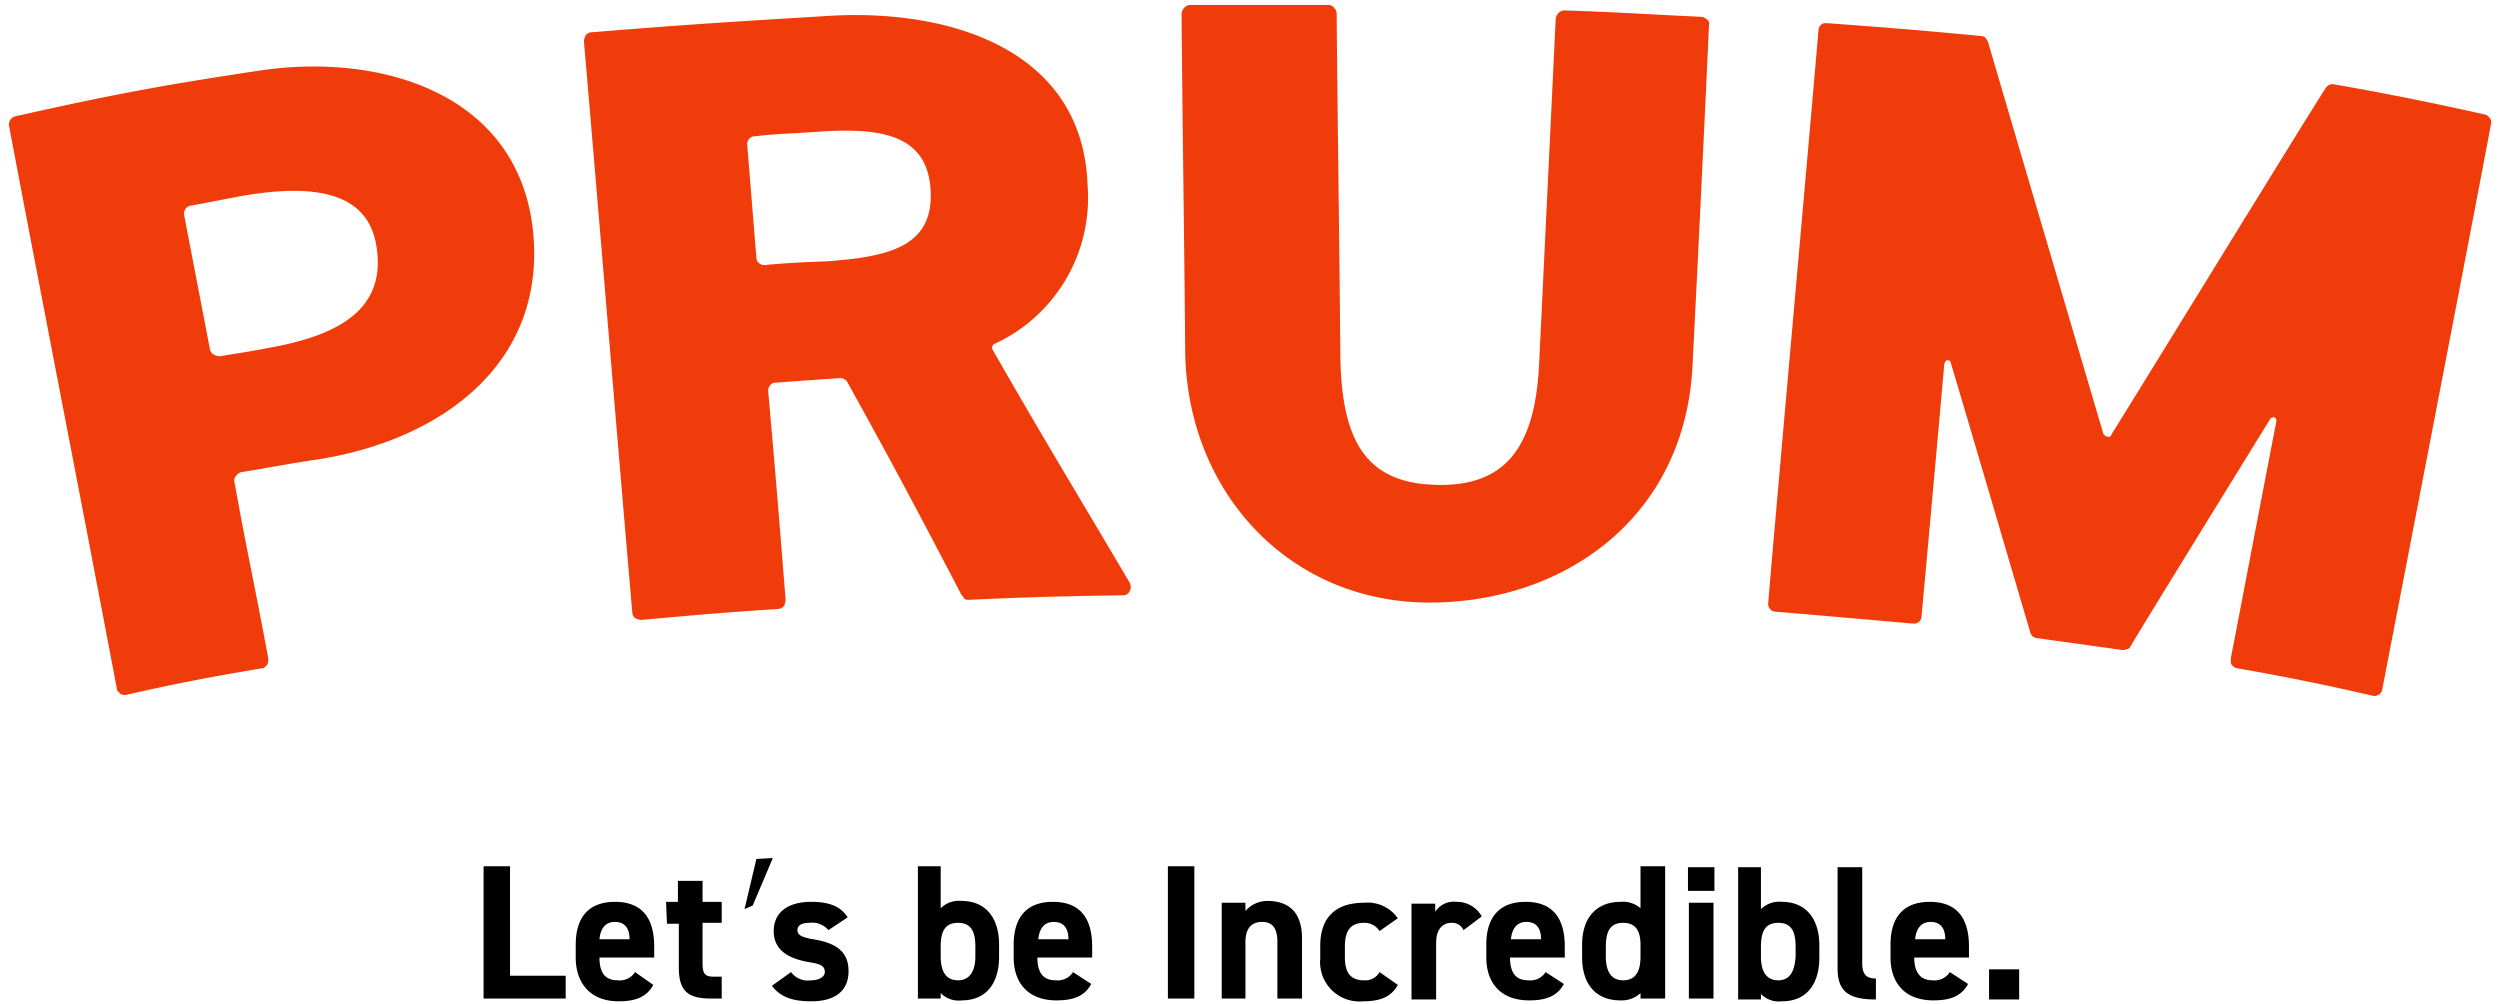 <svg xmlns="http://www.w3.org/2000/svg" width="274" height="110" viewBox="0 0 274 110"><path d="M55.9 94.942H53v14.5h9v-2.5h-6.1Zm13.7 11.6a1.983 1.983 0 0 1-1.9.9c-1.5 0-2-1-2-2.5h6v-1.2c0-3.2-1.4-4.9-4.3-4.9-2.7 0-4.3 1.5-4.3 4.7v1.4c0 2.7 1.5 4.8 4.7 4.8 1.9 0 3.1-.5 3.8-1.8Zm-2.2-5.5c1 0 1.6.6 1.6 1.9h-3.3c.1-1.1.6-1.9 1.7-1.9Zm5.7.2h1.3v4.8c0 2.7 1.1 3.4 3.6 3.4h1.1v-2.4h-.9c-1 0-1.2-.4-1.2-1.5v-4.4h2.1v-2.3H77v-2.3h-2.7v2.3H73Zm19.8-.7c-.8-1.3-2.2-1.7-4-1.7-2.6 0-4.1 1.2-4.1 3.2 0 2.1 1.6 3 3.8 3.4 1.3.2 1.8.4 1.8 1.1 0 .5-.6.9-1.5.9a2.278 2.278 0 0 1-2.2-.9l-2.1 1.5c.9 1.2 2.2 1.7 4.3 1.7 2.7 0 4.1-1.2 4.1-3.3s-1.3-3.1-3.9-3.5c-1.1-.2-1.7-.4-1.7-1s.6-.8 1.3-.8a2.355 2.355 0 0 1 2.1.8Zm10.2-5.6h-2.5v14.5h2.5v-.6a2.744 2.744 0 0 0 2.3.8c2.8 0 4.1-2 4.1-4.8v-1.3c0-3.1-1.6-4.8-4.1-4.8a2.855 2.855 0 0 0-2.3.8Zm1.9 12.5c-1.4 0-1.9-1.1-1.9-2.6v-1.1c0-1.7.5-2.6 1.9-2.6s1.9.9 1.9 2.6v1.1c0 1.4-.5 2.6-1.9 2.6Zm12.6-.9a1.983 1.983 0 0 1-1.9.9c-1.5 0-2-1-2-2.5h6v-1.2c0-3.2-1.4-4.9-4.3-4.9-2.7 0-4.3 1.5-4.3 4.7v1.4c0 2.7 1.5 4.7 4.7 4.7 1.9 0 3.1-.5 3.8-1.8Zm-2.1-5.5c1 0 1.6.6 1.6 1.9h-3.3c.1-1.1.6-1.9 1.7-1.9Zm15.4-6.1H128v14.5h2.9Zm2.9 14.5h2.7v-6.2c0-1.4.6-2.2 1.8-2.2 1.1 0 1.7.6 1.7 2.2v6.2h2.7v-6.6c0-3.1-1.7-4.1-3.8-4.1a3.194 3.194 0 0 0-2.4 1.1v-.9h-2.6v10.5Zm17.4-2.9a1.766 1.766 0 0 1-1.7.9c-1.7 0-2.1-1.1-2.1-2.6v-1.1c0-1.7.6-2.6 2.1-2.6a1.965 1.965 0 0 1 1.7.9l2-1.4a4.026 4.026 0 0 0-3.7-1.7c-3.1 0-4.8 1.6-4.8 4.7v1.4a4.312 4.312 0 0 0 4.7 4.7c1.9 0 3.1-.5 3.8-1.8Zm11.2-6.1a3.105 3.105 0 0 0-2.8-1.6 2.385 2.385 0 0 0-2.3 1.1v-.9h-2.6v10.5h2.7v-6.2c0-1.5.7-2.2 1.7-2.2a1.34 1.34 0 0 1 1.3.8Zm7 6.1a1.983 1.983 0 0 1-1.9.9c-1.5 0-2-1-2-2.5h6v-1.2c0-3.2-1.4-4.9-4.3-4.9-2.7 0-4.3 1.5-4.3 4.7v1.4c0 2.7 1.5 4.7 4.7 4.7 1.9 0 3.1-.5 3.8-1.8Zm-2.1-5.5c1 0 1.6.6 1.6 1.9h-3.3c.1-1.1.6-1.9 1.7-1.9Zm12.5-1.5a2.928 2.928 0 0 0-2.2-.7c-2.5 0-4.2 1.6-4.2 4.7v1.4c0 2.8 1.4 4.7 4.2 4.7a3.008 3.008 0 0 0 2.2-.8v.6h2.7v-14.5h-2.7Zm-1.9 7.9c-1.4 0-1.9-1.1-1.9-2.6v-1.1c0-1.7.5-2.6 1.9-2.6 1.3 0 1.9.8 1.9 2.4v1.3c0 1.4-.4 2.6-1.9 2.6Zm7.2 2h2.7v-10.5h-2.7Zm-.1-11.8h2.9v-2.6H185Zm8-2.6h-2.5v14.5h2.5v-.6a2.744 2.744 0 0 0 2.3.8c2.8 0 4.1-2 4.1-4.8v-1.3c0-3.1-1.6-4.8-4.1-4.8a2.855 2.855 0 0 0-2.3.8Zm1.9 12.4c-1.4 0-1.9-1.1-1.9-2.6v-1.1c0-1.7.5-2.6 1.9-2.6s1.9.9 1.9 2.6v1.1c-.1 1.4-.5 2.6-1.9 2.6Zm6.5-1.3c0 2.6 1.3 3.4 4.2 3.4v-2.3c-1.1 0-1.5-.5-1.5-1.7v-10.5h-2.7Zm12.3.4a1.983 1.983 0 0 1-1.9.9c-1.5 0-2-1.1-2-2.5h6v-1.2c0-3.2-1.4-4.9-4.3-4.9-2.7 0-4.3 1.5-4.3 4.7v1.4c0 2.7 1.5 4.7 4.7 4.7 1.9 0 3.1-.5 3.8-1.8Zm-2.1-5.5c1 0 1.6.6 1.6 1.9h-3.3c.1-1.1.6-1.9 1.7-1.9Zm9.7 5.2H218v3.3h3.3Zm-138.4-12.1-1.3 5.5.9-.4 2.2-5.2Z"/><path fill="#f03c0a" d="M25.7 52.842c1.4 7.8 2.3 11.7 3.7 19.3a1.7 1.7 0 0 1-.1.7l-.3.3a.367.367 0 0 1-.3.1c-5.3.9-9.1 1.6-14.8 2.9a.878.878 0 0 1-.7-.1l-.3-.3a.367.367 0 0 1-.1-.3c-3.9-20.6-7.9-41-11.8-61.6a.921.921 0 0 1 .7-1.1c10.7-2.4 16.1-3.4 26.7-5 13.2-2 28.3 2.4 30 17.4 1.6 14.8-10.2 23.1-23.5 25.2-3.4.5-5.3.9-8.4 1.4a.822.822 0 0 0-.6.4.663.663 0 0 0-.2.7Zm4.2-14.8c7.5-1.4 12.3-4.3 11.4-10.8-.7-5.2-5-7.3-14-5.9-2.3.4-4.2.8-6.4 1.2a.822.822 0 0 0-.6.4.878.878 0 0 0-.1.7c1.1 5.8 1.7 8.8 2.8 14.6a.822.822 0 0 0 .4.6 1.445 1.445 0 0 0 .7.2c1.8-.3 2.7-.4 5.8-1Zm75.5 27.2c-4.7-9-7.5-14.3-12.5-23.3a.781.781 0 0 0-.4-.4.9.9 0 0 0-.5-.1c-2.8.2-4.4.3-7 .5a.713.713 0 0 0-.6.3.844.844 0 0 0-.2.7c.8 9 1.2 13.9 1.9 22.8a1.445 1.445 0 0 1-.2.7.864.864 0 0 1-.6.3c-6.1.4-9.5.7-15 1.2a1.854 1.854 0 0 1-.7-.2.864.864 0 0 1-.3-.6c-1.8-20.8-3.5-41.7-5.3-62.6a1.853 1.853 0 0 1 .2-.7c.1-.1.2-.2.3-.2a.367.367 0 0 1 .3-.1c11-.9 16.2-1.2 26-1.8 13-.8 27.9 3.5 28.4 18.6a17.611 17.611 0 0 1-10.1 17.3c-.1 0-.1.1-.2.1a.471.471 0 0 0-.1.6c5.9 10.3 9.4 16 15 25.5a.974.974 0 0 1-.3 1.3.749.749 0 0 1-.5.1c-6.1.1-10.6.2-16.8.5a.9.9 0 0 1-.5-.1 1.381 1.381 0 0 0-.3-.4Zm-14.8-36.6c6.8-.5 11.7-1.6 11.4-7.7-.3-6.2-5.4-7-12.4-6.5-2.8.2-4.4.2-6.9.5a.713.713 0 0 0-.6.3.844.844 0 0 0-.2.7c.4 4.8.6 7.5 1 12.3a.713.713 0 0 0 .3.6.844.844 0 0 0 .7.2c2.1-.2 4-.3 6.7-.4Zm95.8-26.8a.756.756 0 0 1 .4.1c.1.1.2.1.3.2a.618.618 0 0 1 .2.7c-.2 4.7-1.2 25.6-1.8 37.2-.8 16.6-13.9 25.9-28.6 26-15.6.1-26.7-12.1-27-27.3-.1-12.6-.3-24.7-.4-37.2a1.08 1.08 0 0 1 .3-.7.908.908 0 0 1 .7-.3h15.1a.713.713 0 0 1 .6.3.908.908 0 0 1 .3.7c.1 12.6.3 24.7.4 37.3.1 9.5 2.8 14.1 10.5 14.3 7.6.2 10.9-4.1 11.3-13.5.6-12.5 1.2-24.9 1.8-37.5a1.08 1.08 0 0 1 .3-.7.908.908 0 0 1 .7-.3c5.9.2 8.6.4 14.9.7Zm45 45.8c3.5-5.6 20.8-33.8 23.5-38a.87.87 0 0 1 .9-.4c3.5.6 9.4 1.7 16.5 3.3.2 0 .4.2.6.4a.821.821 0 0 1 .1.7c-1.3 7.1-10.5 54.6-11.9 61.9a.822.822 0 0 1-.4.6.878.878 0 0 1-.7.1c-3.9-.9-8.5-1.9-14.8-3a.822.822 0 0 1-.6-.4.367.367 0 0 1-.1-.3v-.4c.8-4.1 3.9-20.4 5-26 0-.2-.1-.4-.3-.4a.4.4 0 0 0-.4.2c-3.2 5.2-13.4 21.7-15.3 24.9-.1.2-.2.3-.4.3a.9.9 0 0 1-.5.1c-2.1-.3-7.2-1-9.3-1.3a.849.849 0 0 1-.8-.7c-1.1-3.7-6.9-23.5-8.7-29.5a.349.349 0 0 0-.1-.2c-.2-.1-.4-.1-.5.1a.31.31 0 0 1-.1.2c-.5 5.7-2.1 23.4-2.5 27.7a.809.809 0 0 1-.9.8h-.1c-3.4-.3-11.3-1-15-1.3a.713.713 0 0 1-.6-.3.844.844 0 0 1-.2-.7c.6-7.4 4.9-55.4 5.5-62.7a.871.871 0 0 1 .6-.8h.4c5.4.4 9.4.7 16.8 1.4a.764.764 0 0 1 .5.2 2.185 2.185 0 0 1 .3.5c1.4 4.8 10.7 36.4 12.6 42.8 0 .1.1.2.2.3a.661.661 0 0 0 .6.1.349.349 0 0 0 .1-.2Z"/></svg>